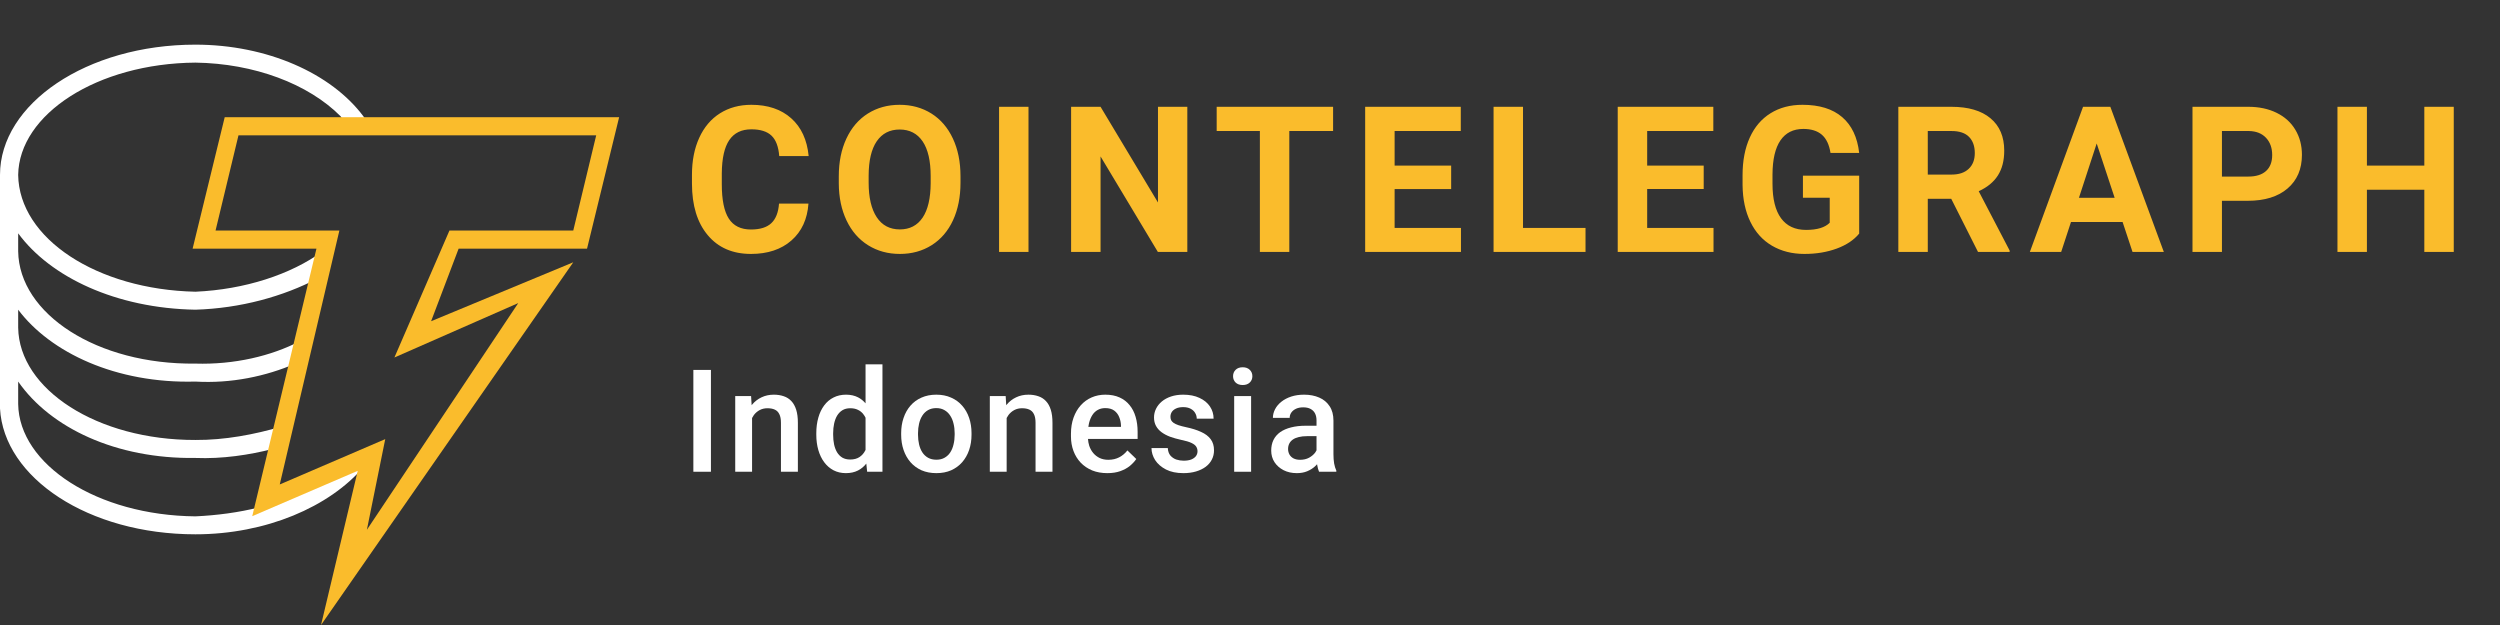 <svg width="192" height="48" viewBox="0 0 192 48" fill="none" xmlns="http://www.w3.org/2000/svg">
<rect x="0" y="0" width="192" height="48" fill="#333333" stroke="none"/>
<g clip-path="url(#clip0_852_45)">
<path d="M62.09 15.636C62.005 16.835 61.569 17.779 60.782 18.468C59.996 19.157 58.959 19.502 57.673 19.502C56.266 19.502 55.158 19.021 54.353 18.058C53.546 17.097 53.143 15.776 53.143 14.097V13.415C53.143 12.344 53.329 11.399 53.701 10.583C54.073 9.767 54.604 9.139 55.294 8.703C55.986 8.267 56.788 8.049 57.703 8.049C58.969 8.049 59.99 8.394 60.764 9.083C61.537 9.771 61.984 10.739 62.105 11.984H59.844C59.789 11.264 59.591 10.742 59.252 10.418C58.913 10.094 58.397 9.932 57.703 9.932C56.949 9.932 56.385 10.206 56.011 10.755C55.636 11.304 55.444 12.155 55.434 13.309V14.151C55.434 15.355 55.614 16.235 55.973 16.791C56.333 17.348 56.899 17.626 57.673 17.626C58.372 17.626 58.893 17.464 59.237 17.14C59.582 16.816 59.779 16.314 59.829 15.636H62.09ZM73.766 14.028C73.766 15.126 73.575 16.087 73.193 16.914C72.811 17.741 72.265 18.379 71.554 18.828C70.843 19.277 70.028 19.502 69.108 19.502C68.199 19.502 67.387 19.28 66.673 18.836C65.96 18.391 65.407 17.758 65.015 16.933C64.623 16.109 64.425 15.161 64.419 14.089V13.538C64.419 12.44 64.614 11.475 65.004 10.641C65.394 9.806 65.943 9.166 66.655 8.718C67.366 8.272 68.179 8.049 69.093 8.049C70.008 8.049 70.821 8.273 71.532 8.718C72.243 9.166 72.793 9.806 73.182 10.64C73.572 11.475 73.766 12.438 73.766 13.53V14.028ZM71.475 13.523C71.475 12.354 71.269 11.466 70.858 10.858C70.445 10.251 69.857 9.947 69.093 9.947C68.334 9.947 67.749 10.247 67.336 10.847C66.925 11.447 66.716 12.325 66.712 13.485V14.028C66.712 15.166 66.917 16.049 67.329 16.677C67.741 17.304 68.334 17.619 69.108 17.619C69.867 17.619 70.45 17.316 70.858 16.712C71.264 16.107 71.47 15.225 71.475 14.066V13.523ZM78.989 19.349H76.728V8.202H78.989V19.349ZM91.186 19.349H88.924L84.523 12.015V19.349H82.261V8.202H84.523L88.933 15.551V8.202H91.186V19.349ZM102.381 10.062H99.019V19.349H96.758V10.062H93.441V8.202H102.381V10.062ZM111.449 14.518H107.107V17.504H112.202V19.349H104.845V8.202H112.188V10.062H107.107V12.719H111.449V14.518ZM116.967 17.504H121.768V19.349H114.706V8.202H116.967V17.504ZM130.844 14.517H126.503V17.504H131.598V19.349H124.241V8.202H131.583V10.062H126.503V12.719H130.844V14.517ZM142.785 17.94C142.377 18.435 141.802 18.819 141.058 19.092C140.315 19.365 139.491 19.502 138.586 19.502C137.636 19.502 136.803 19.291 136.087 18.87C135.371 18.449 134.818 17.838 134.429 17.036C134.039 16.235 133.84 15.294 133.829 14.212V13.453C133.829 12.341 134.014 11.378 134.384 10.564C134.753 9.75 135.286 9.127 135.981 8.696C136.677 8.264 137.493 8.049 138.428 8.049C139.729 8.049 140.747 8.364 141.48 8.995C142.214 9.625 142.649 10.542 142.785 11.747H140.583C140.483 11.108 140.26 10.642 139.916 10.345C139.572 10.05 139.098 9.902 138.495 9.902C137.726 9.902 137.141 10.195 136.738 10.782C136.337 11.369 136.133 12.242 136.128 13.4V14.112C136.128 15.281 136.347 16.164 136.784 16.761C137.221 17.358 137.862 17.657 138.706 17.657C139.555 17.657 140.162 17.473 140.523 17.106V15.184H138.465V13.492H142.785V17.94ZM149.855 15.268H148.054V19.349H145.792V8.202H149.87C151.166 8.202 152.167 8.495 152.87 9.083C153.574 9.67 153.925 10.498 153.925 11.57C153.925 12.331 153.763 12.965 153.439 13.473C153.115 13.98 152.623 14.385 151.965 14.686L154.34 19.241V19.349H151.912L149.855 15.268ZM148.054 13.408H149.877C150.445 13.408 150.885 13.261 151.196 12.967C151.508 12.674 151.664 12.27 151.664 11.754C151.664 11.229 151.517 10.815 151.223 10.514C150.929 10.213 150.478 10.062 149.87 10.062H148.053L148.054 13.408ZM163.016 17.051H159.051L158.298 19.349H155.893L159.979 8.202H162.074L166.182 19.349H163.778L163.016 17.051ZM159.662 15.192H162.405L161.026 11.019L159.662 15.192ZM170.645 15.421V19.349H168.383V8.202H172.665C173.489 8.202 174.214 8.355 174.839 8.662C175.465 8.968 175.946 9.402 176.283 9.967C176.62 10.53 176.788 11.172 176.788 11.892C176.788 12.985 176.42 13.845 175.684 14.476C174.947 15.106 173.928 15.421 172.627 15.421H170.645ZM170.645 13.561H172.665C173.263 13.561 173.719 13.418 174.033 13.132C174.347 12.846 174.504 12.438 174.504 11.908C174.504 11.361 174.346 10.919 174.029 10.583C173.713 10.247 173.276 10.073 172.718 10.062H170.645V13.561ZM188.449 19.349H186.188V14.572H181.779V19.349H179.517V8.202H181.779V12.719H186.188V8.202H188.449V19.349Z" fill="#FABC2C"/>
<path d="M27.92 35.861L19.893 39.311V38.966C18.346 39.358 16.631 39.583 15.007 39.656C7.458 39.583 1.466 35.678 1.396 31.03V29.305C3.876 32.869 8.923 35.257 15.007 35.171C17.065 35.257 19.171 34.935 20.94 34.48L21.638 32.755C19.54 33.374 17.249 33.805 15.007 33.79C7.458 33.805 1.466 29.899 1.396 25.165V23.785C3.876 27.079 8.912 29.468 15.007 29.305C17.749 29.468 20.43 28.898 22.685 27.925L23.034 26.2C20.831 27.348 17.977 28.015 15.007 27.925C7.458 28.015 1.466 24.11 1.396 19.3V17.919C3.876 21.291 8.923 23.679 15.007 23.785C18.465 23.679 21.743 22.776 24.43 21.369L24.78 19.299C22.34 21.086 18.78 22.238 15.007 22.404C7.458 22.238 1.467 18.331 1.396 13.434C1.466 8.776 7.458 4.871 15.007 4.809C19.507 4.871 23.687 6.431 26.176 8.949L26.418 9.348L28.178 9.355L27.92 8.949C25.445 5.623 20.495 3.429 15.007 3.429C6.654 3.429 0 7.98 0 13.434V31.375C0.293 36.699 6.796 41.035 15.007 41.035C20.43 41.035 25.304 38.927 27.92 35.861Z" fill="white"/>
<path d="M24.655 48L27.473 36.16L19.372 39.643L24.303 19.098H14.792L17.258 9H47.55L45.084 19.098H35.222L33.108 24.67L44.027 20.143L24.655 48ZM29.587 33.723L28.177 40.687L39.801 23.277L30.29 27.456L34.517 17.706H44.027L45.788 10.393H18.315L16.554 17.706H26.064L21.485 37.206L29.587 33.724V33.723Z" fill="#FABC2C"/>
<path fill-rule="evenodd" clip-rule="evenodd" d="M67.773 36.23H66.597L66.532 35.604C66.354 35.829 66.143 36.007 65.894 36.133C65.629 36.269 65.318 36.337 64.964 36.337C64.613 36.337 64.296 36.264 64.014 36.118C63.734 35.971 63.496 35.764 63.299 35.499C63.102 35.235 62.952 34.923 62.848 34.565C62.744 34.203 62.692 33.812 62.692 33.389V33.276C62.692 32.836 62.744 32.434 62.848 32.073C62.951 31.708 63.102 31.395 63.299 31.133C63.496 30.868 63.736 30.666 64.019 30.526C64.301 30.383 64.62 30.311 64.975 30.311C65.325 30.311 65.633 30.379 65.898 30.515C66.118 30.628 66.308 30.783 66.474 30.976V27.98H67.773V36.23ZM65.303 31.353C65.067 31.353 64.866 31.403 64.701 31.503C64.537 31.604 64.4 31.742 64.293 31.918C64.189 32.093 64.112 32.297 64.061 32.53C64.011 32.762 63.986 33.011 63.986 33.276V33.389C63.986 33.654 64.01 33.901 64.057 34.13C64.107 34.359 64.183 34.562 64.287 34.737C64.391 34.909 64.526 35.045 64.69 35.145C64.859 35.242 65.059 35.291 65.292 35.291C65.585 35.291 65.827 35.226 66.017 35.097C66.206 34.968 66.356 34.794 66.463 34.576C66.467 34.568 66.47 34.559 66.474 34.551V32.084C66.422 31.978 66.362 31.88 66.291 31.794C66.18 31.654 66.042 31.546 65.877 31.471C65.716 31.392 65.525 31.353 65.303 31.353Z" fill="white"/>
<path fill-rule="evenodd" clip-rule="evenodd" d="M71.906 30.311C72.332 30.311 72.712 30.386 73.045 30.537C73.381 30.683 73.666 30.891 73.898 31.16C74.131 31.425 74.309 31.738 74.431 32.1C74.552 32.458 74.613 32.846 74.613 33.265V33.389C74.613 33.808 74.552 34.196 74.431 34.554C74.309 34.912 74.131 35.226 73.898 35.495C73.666 35.759 73.383 35.967 73.05 36.118C72.717 36.264 72.339 36.337 71.917 36.337C71.491 36.337 71.109 36.264 70.772 36.118C70.439 35.967 70.156 35.76 69.924 35.495C69.691 35.226 69.514 34.912 69.393 34.554C69.271 34.196 69.21 33.808 69.21 33.389V33.265C69.21 32.846 69.271 32.458 69.393 32.1C69.514 31.738 69.69 31.425 69.919 31.16C70.152 30.891 70.435 30.683 70.768 30.537C71.104 30.386 71.484 30.311 71.906 30.311ZM71.906 31.342C71.663 31.342 71.451 31.395 71.272 31.498C71.097 31.599 70.951 31.738 70.837 31.918C70.722 32.096 70.639 32.302 70.585 32.535C70.531 32.764 70.504 33.007 70.504 33.265V33.389C70.504 33.65 70.531 33.898 70.585 34.13C70.639 34.363 70.722 34.567 70.837 34.743C70.951 34.918 71.099 35.056 71.277 35.156C71.456 35.256 71.67 35.306 71.917 35.306C72.157 35.306 72.365 35.256 72.54 35.156C72.719 35.056 72.866 34.918 72.981 34.743C73.095 34.567 73.179 34.363 73.232 34.13C73.29 33.898 73.318 33.65 73.318 33.389V33.265C73.318 33.007 73.29 32.764 73.232 32.535C73.179 32.302 73.093 32.096 72.975 31.918C72.86 31.738 72.713 31.599 72.534 31.498C72.359 31.395 72.15 31.342 71.906 31.342Z" fill="white"/>
<path fill-rule="evenodd" clip-rule="evenodd" d="M84.888 30.311C85.303 30.311 85.666 30.381 85.978 30.521C86.289 30.661 86.547 30.858 86.751 31.112C86.959 31.362 87.113 31.661 87.213 32.008C87.317 32.356 87.369 32.739 87.369 33.158V33.711H83.557C83.57 33.895 83.601 34.069 83.652 34.232C83.724 34.447 83.828 34.635 83.964 34.796C84.1 34.957 84.265 35.084 84.458 35.177C84.651 35.267 84.871 35.312 85.118 35.312C85.43 35.312 85.708 35.249 85.951 35.123C86.195 34.998 86.406 34.821 86.585 34.592L87.267 35.252C87.141 35.435 86.979 35.611 86.778 35.779C86.578 35.944 86.332 36.078 86.042 36.182C85.756 36.286 85.422 36.337 85.043 36.337C84.614 36.337 84.225 36.268 83.878 36.128C83.534 35.985 83.24 35.786 82.997 35.532C82.757 35.278 82.572 34.979 82.443 34.635C82.314 34.291 82.25 33.92 82.25 33.523V33.308C82.25 32.853 82.317 32.442 82.449 32.073C82.582 31.704 82.766 31.389 83.002 31.127C83.238 30.863 83.518 30.661 83.84 30.521C84.162 30.381 84.512 30.311 84.888 30.311ZM84.882 31.342C84.667 31.342 84.476 31.389 84.308 31.482C84.143 31.572 84.005 31.703 83.894 31.875C83.783 32.046 83.697 32.254 83.636 32.498C83.614 32.588 83.598 32.683 83.585 32.782H86.091V32.68C86.084 32.448 86.037 32.229 85.951 32.025C85.869 31.821 85.741 31.656 85.569 31.531C85.397 31.405 85.168 31.342 84.882 31.342Z" fill="white"/>
<path d="M90.868 30.311C91.355 30.311 91.772 30.393 92.119 30.558C92.47 30.719 92.739 30.94 92.925 31.219C93.111 31.495 93.204 31.807 93.204 32.154H91.91C91.91 32 91.871 31.856 91.792 31.724C91.717 31.588 91.602 31.478 91.448 31.396C91.294 31.31 91.101 31.267 90.868 31.267C90.646 31.267 90.461 31.303 90.314 31.375C90.171 31.442 90.064 31.532 89.992 31.643C89.924 31.754 89.891 31.876 89.891 32.008C89.891 32.105 89.909 32.193 89.944 32.272C89.984 32.347 90.048 32.417 90.138 32.481C90.227 32.542 90.349 32.599 90.503 32.653C90.66 32.706 90.858 32.759 91.094 32.809C91.537 32.902 91.919 33.022 92.237 33.169C92.56 33.312 92.807 33.498 92.978 33.727C93.15 33.953 93.236 34.239 93.236 34.586C93.236 34.844 93.181 35.081 93.07 35.295C92.963 35.507 92.805 35.692 92.598 35.849C92.39 36.003 92.141 36.123 91.851 36.209C91.564 36.294 91.242 36.337 90.884 36.337C90.358 36.337 89.912 36.244 89.547 36.058C89.182 35.868 88.904 35.627 88.714 35.334C88.528 35.036 88.435 34.728 88.435 34.41H89.686C89.701 34.649 89.767 34.841 89.885 34.984C90.007 35.123 90.157 35.226 90.336 35.291C90.519 35.351 90.707 35.381 90.9 35.381C91.133 35.381 91.328 35.351 91.485 35.291C91.643 35.226 91.763 35.14 91.846 35.033C91.928 34.922 91.969 34.796 91.969 34.657C91.969 34.528 91.936 34.411 91.872 34.307C91.808 34.2 91.684 34.103 91.502 34.017C91.323 33.931 91.058 33.852 90.707 33.781C90.399 33.713 90.116 33.633 89.858 33.54C89.604 33.443 89.386 33.326 89.203 33.19C89.02 33.054 88.879 32.893 88.778 32.706C88.678 32.52 88.628 32.306 88.628 32.062C88.628 31.826 88.68 31.602 88.784 31.391C88.888 31.18 89.036 30.994 89.23 30.832C89.423 30.671 89.658 30.544 89.934 30.451C90.213 30.358 90.525 30.311 90.868 30.311Z" fill="white"/>
<path fill-rule="evenodd" clip-rule="evenodd" d="M100.153 30.311C100.59 30.311 100.977 30.385 101.313 30.532C101.654 30.678 101.921 30.901 102.114 31.198C102.311 31.491 102.409 31.86 102.409 32.304V34.887C102.409 35.152 102.427 35.391 102.463 35.602C102.502 35.81 102.558 35.99 102.63 36.144V36.23H101.303C101.242 36.09 101.194 35.913 101.158 35.699C101.156 35.684 101.154 35.668 101.152 35.653C101.101 35.709 101.046 35.767 100.986 35.822C100.822 35.972 100.622 36.096 100.39 36.193C100.161 36.289 99.895 36.337 99.595 36.337C99.215 36.337 98.877 36.262 98.58 36.112C98.283 35.958 98.05 35.752 97.882 35.495C97.713 35.233 97.629 34.937 97.629 34.608C97.629 34.3 97.686 34.028 97.801 33.791C97.919 33.552 98.091 33.351 98.316 33.19C98.546 33.029 98.825 32.907 99.154 32.825C99.484 32.739 99.86 32.696 100.282 32.696H101.109V32.294C101.109 32.086 101.072 31.907 100.997 31.756C100.922 31.606 100.807 31.489 100.653 31.407C100.503 31.324 100.313 31.284 100.084 31.284C99.873 31.284 99.69 31.32 99.536 31.391C99.382 31.463 99.262 31.559 99.176 31.681C99.09 31.803 99.047 31.941 99.047 32.094H97.758C97.758 31.865 97.814 31.643 97.925 31.428C98.036 31.213 98.197 31.022 98.408 30.854C98.619 30.686 98.872 30.553 99.165 30.456C99.459 30.36 99.788 30.311 100.153 30.311ZM100.379 33.497C100.139 33.497 99.928 33.519 99.745 33.566C99.563 33.609 99.411 33.673 99.289 33.759C99.167 33.845 99.076 33.949 99.015 34.071C98.954 34.193 98.924 34.331 98.924 34.485C98.924 34.639 98.96 34.78 99.031 34.909C99.103 35.034 99.207 35.133 99.343 35.205C99.482 35.276 99.651 35.312 99.848 35.312C100.112 35.312 100.343 35.258 100.54 35.151C100.74 35.04 100.898 34.905 101.013 34.748C101.052 34.693 101.083 34.638 101.109 34.585V33.497H100.379Z" fill="white"/>
<path d="M54.599 36.23H53.25V28.41H54.599V36.23Z" fill="white"/>
<path d="M59.43 30.311C59.709 30.311 59.961 30.351 60.187 30.429C60.416 30.504 60.611 30.628 60.773 30.8C60.937 30.972 61.062 31.196 61.148 31.471C61.234 31.743 61.277 32.079 61.277 32.476V36.23H59.977V32.47C59.977 32.191 59.936 31.971 59.853 31.81C59.775 31.645 59.659 31.529 59.505 31.46C59.355 31.389 59.166 31.353 58.94 31.353C58.719 31.353 58.52 31.4 58.345 31.493C58.169 31.586 58.02 31.713 57.898 31.875C57.846 31.946 57.8 32.022 57.759 32.103V36.23H56.465V30.419H57.684L57.726 31.122C57.735 31.109 57.744 31.096 57.754 31.084C57.958 30.837 58.202 30.648 58.484 30.515C58.767 30.379 59.082 30.311 59.43 30.311Z" fill="white"/>
<path d="M78.982 30.311C79.261 30.311 79.514 30.351 79.739 30.429C79.968 30.504 80.164 30.628 80.325 30.8C80.49 30.972 80.615 31.196 80.701 31.471C80.787 31.743 80.83 32.079 80.83 32.476V36.23H79.53V32.47C79.53 32.191 79.489 31.971 79.406 31.81C79.328 31.645 79.212 31.529 79.058 31.46C78.907 31.389 78.719 31.353 78.493 31.353C78.271 31.353 78.073 31.4 77.897 31.493C77.722 31.586 77.573 31.713 77.451 31.875C77.399 31.945 77.353 32.022 77.311 32.102V36.23H76.018V30.419H77.236L77.278 31.122C77.288 31.109 77.297 31.096 77.307 31.084C77.511 30.837 77.754 30.648 78.037 30.515C78.32 30.379 78.635 30.311 78.982 30.311Z" fill="white"/>
<path d="M96.085 36.23H94.785V30.419H96.085V36.23Z" fill="white"/>
<path d="M95.44 28.206C95.67 28.206 95.851 28.272 95.983 28.405C96.116 28.534 96.182 28.696 96.182 28.893C96.182 29.086 96.116 29.248 95.983 29.377C95.851 29.505 95.67 29.57 95.44 29.57C95.208 29.57 95.025 29.505 94.893 29.377C94.764 29.248 94.699 29.086 94.699 28.893C94.699 28.696 94.764 28.534 94.893 28.405C95.025 28.272 95.208 28.206 95.44 28.206Z" fill="white"/>
</g>
<defs>
<clipPath id="clip0_852_45">
<rect width="192" height="48" fill="white"/>
</clipPath>
</defs>
</svg>
